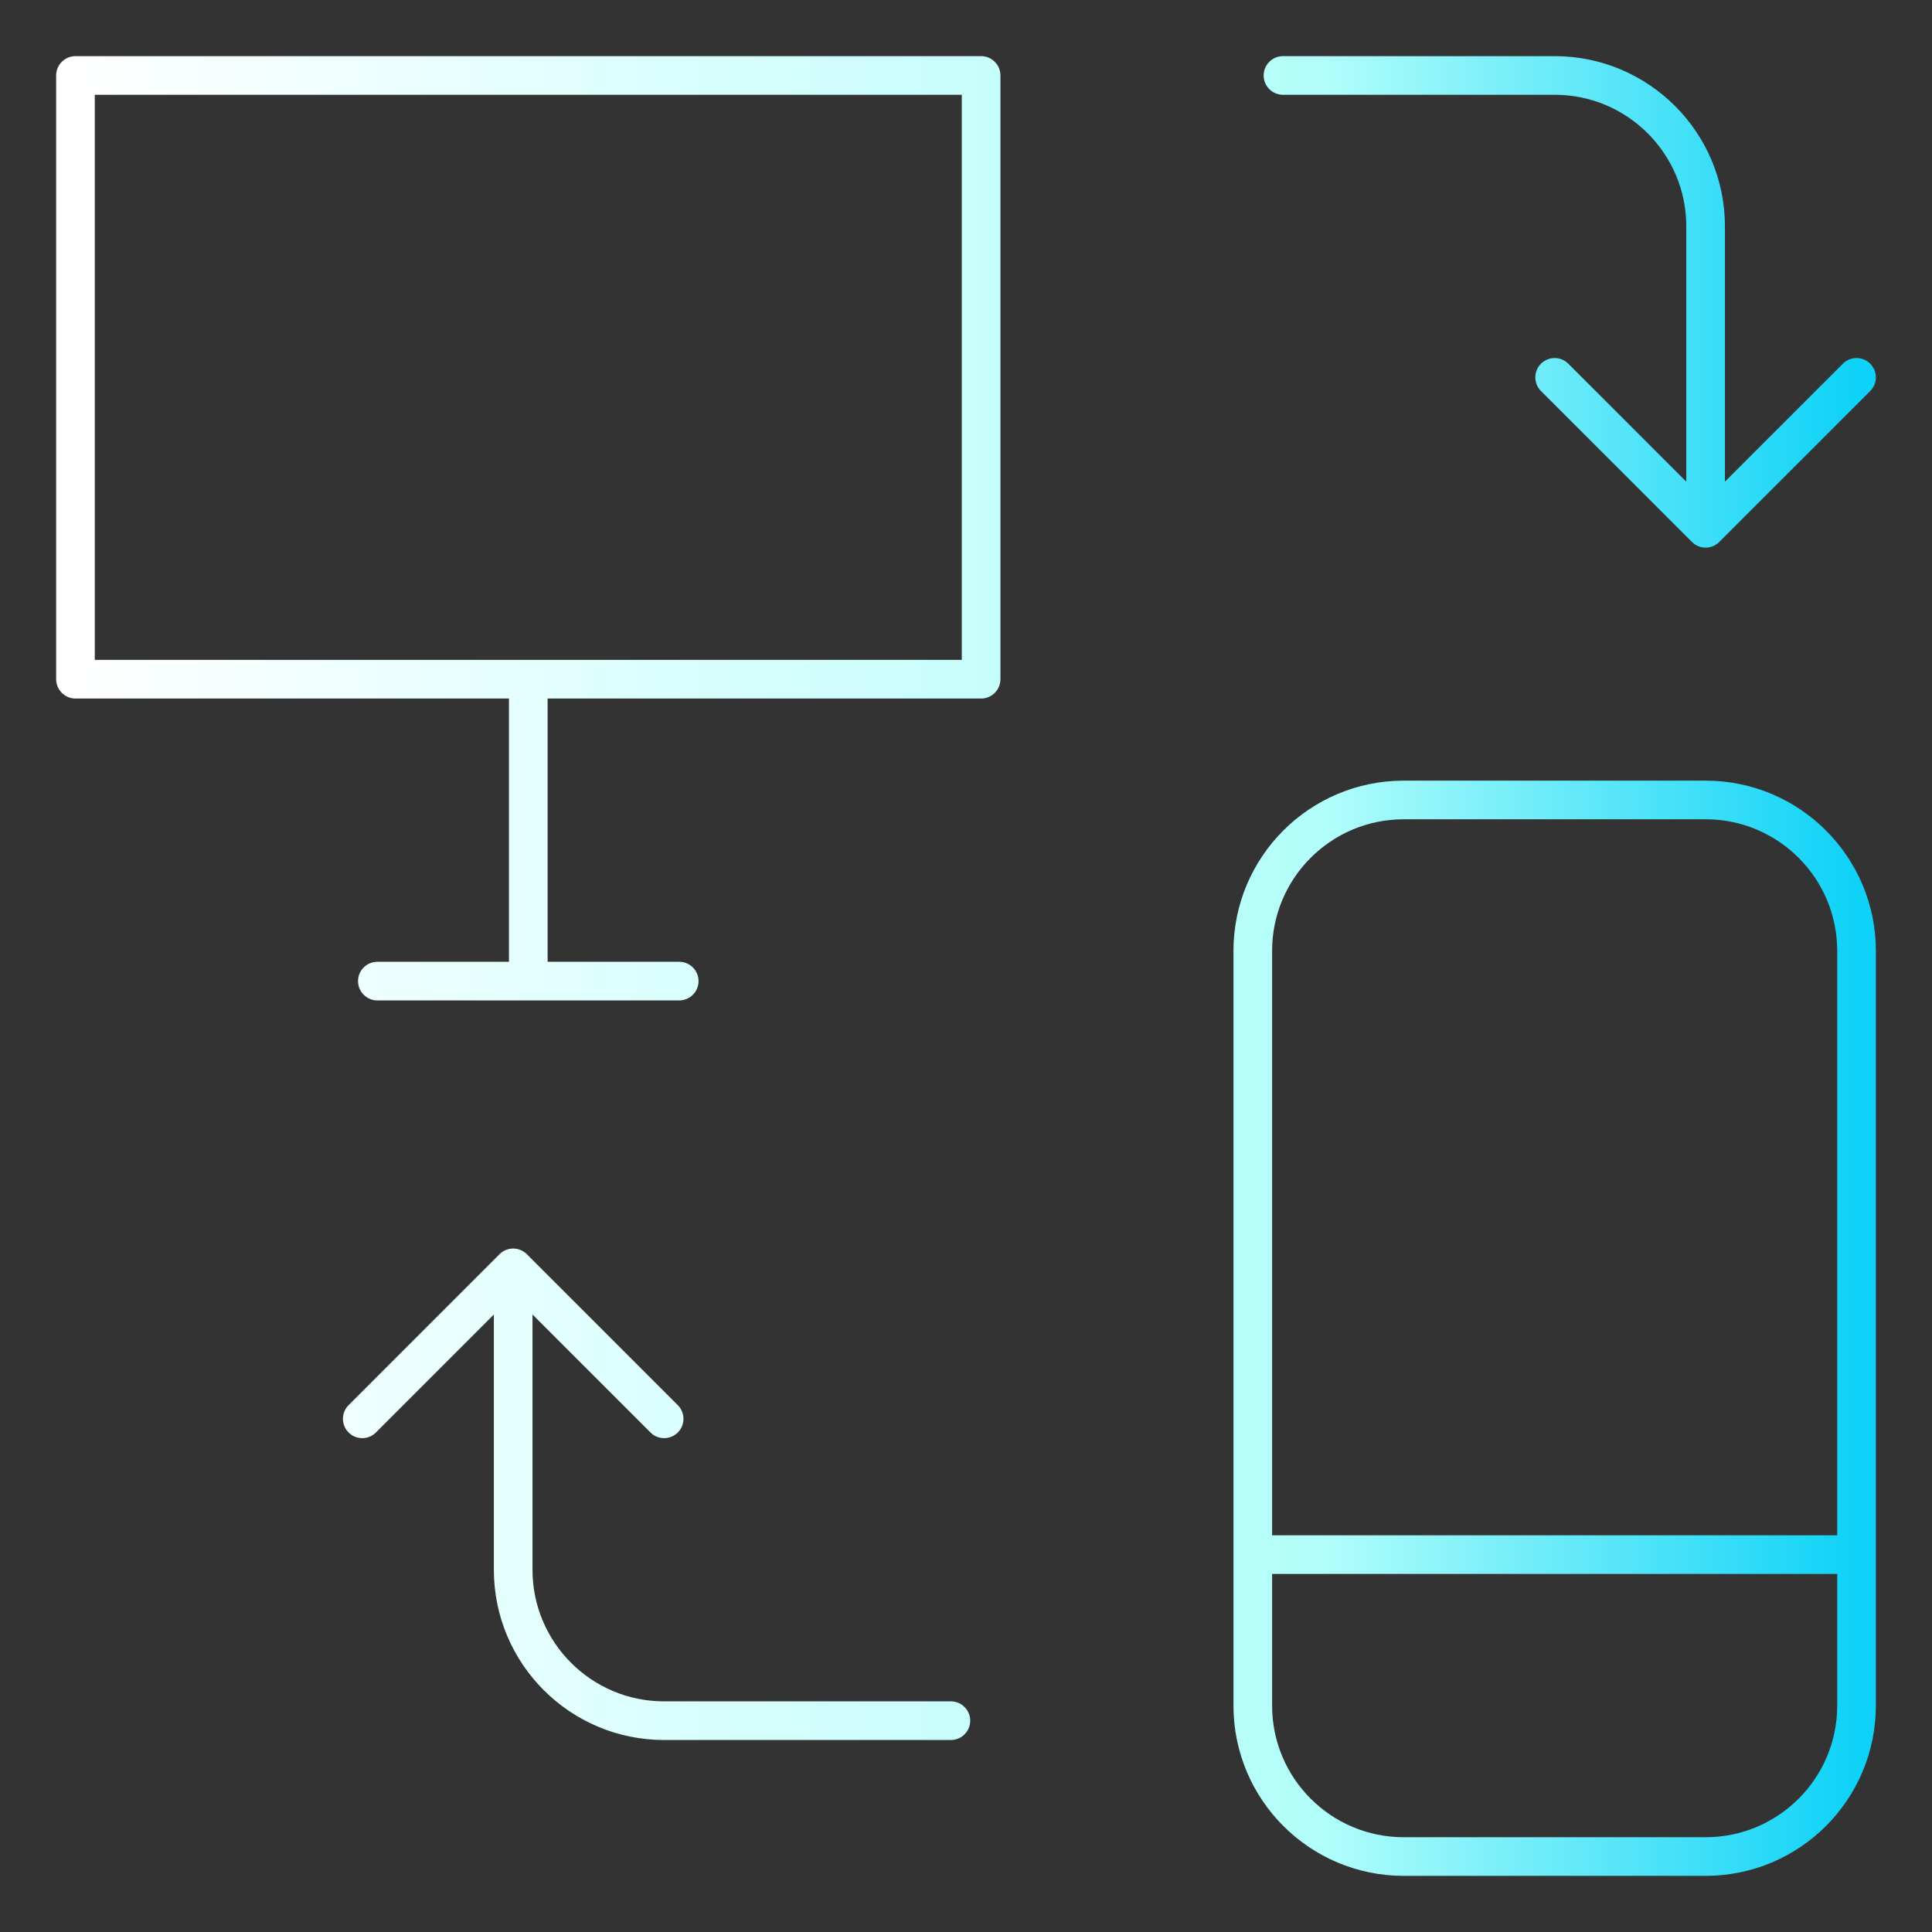 <?xml version="1.0" encoding="UTF-8"?> <svg xmlns="http://www.w3.org/2000/svg" width="50" height="50" viewBox="0 0 50 50" fill="none"><rect x="0" y="0" width="50" height="50" fill="#333333" stroke="none"/><path d="M13.672 25.391V17.578M9.766 25.391H17.578M33.203 1.953H40.234C42.392 1.953 44.141 3.702 44.141 5.859V13.672M44.141 13.672L40.234 9.766M44.141 13.672L48.047 9.766M24.609 44.531H17.188C15.03 44.531 13.281 42.782 13.281 40.625V32.812M13.281 32.812L17.188 36.719M13.281 32.812L9.375 36.719M32.422 40.234H48.047M1.953 1.953H25.391V17.578H1.953V1.953ZM44.141 48.047H36.328C34.171 48.047 32.422 46.298 32.422 44.141V24.609C32.422 22.452 34.171 20.703 36.328 20.703H44.141C46.298 20.703 48.047 22.452 48.047 24.609V44.141C48.047 46.298 46.298 48.047 44.141 48.047Z" stroke="url(#paint0_linear_3003_22862)" stroke-miterlimit="10" stroke-linecap="round" stroke-linejoin="round"></path><defs><linearGradient id="paint0_linear_3003_22862" x1="1.953" y1="25" x2="48.047" y2="25" gradientUnits="userSpaceOnUse"><stop stop-color="white"></stop><stop offset="0.7" stop-color="#B2FEFA"></stop><stop offset="1" stop-color="#0ED2F7"></stop></linearGradient></defs></svg> 
